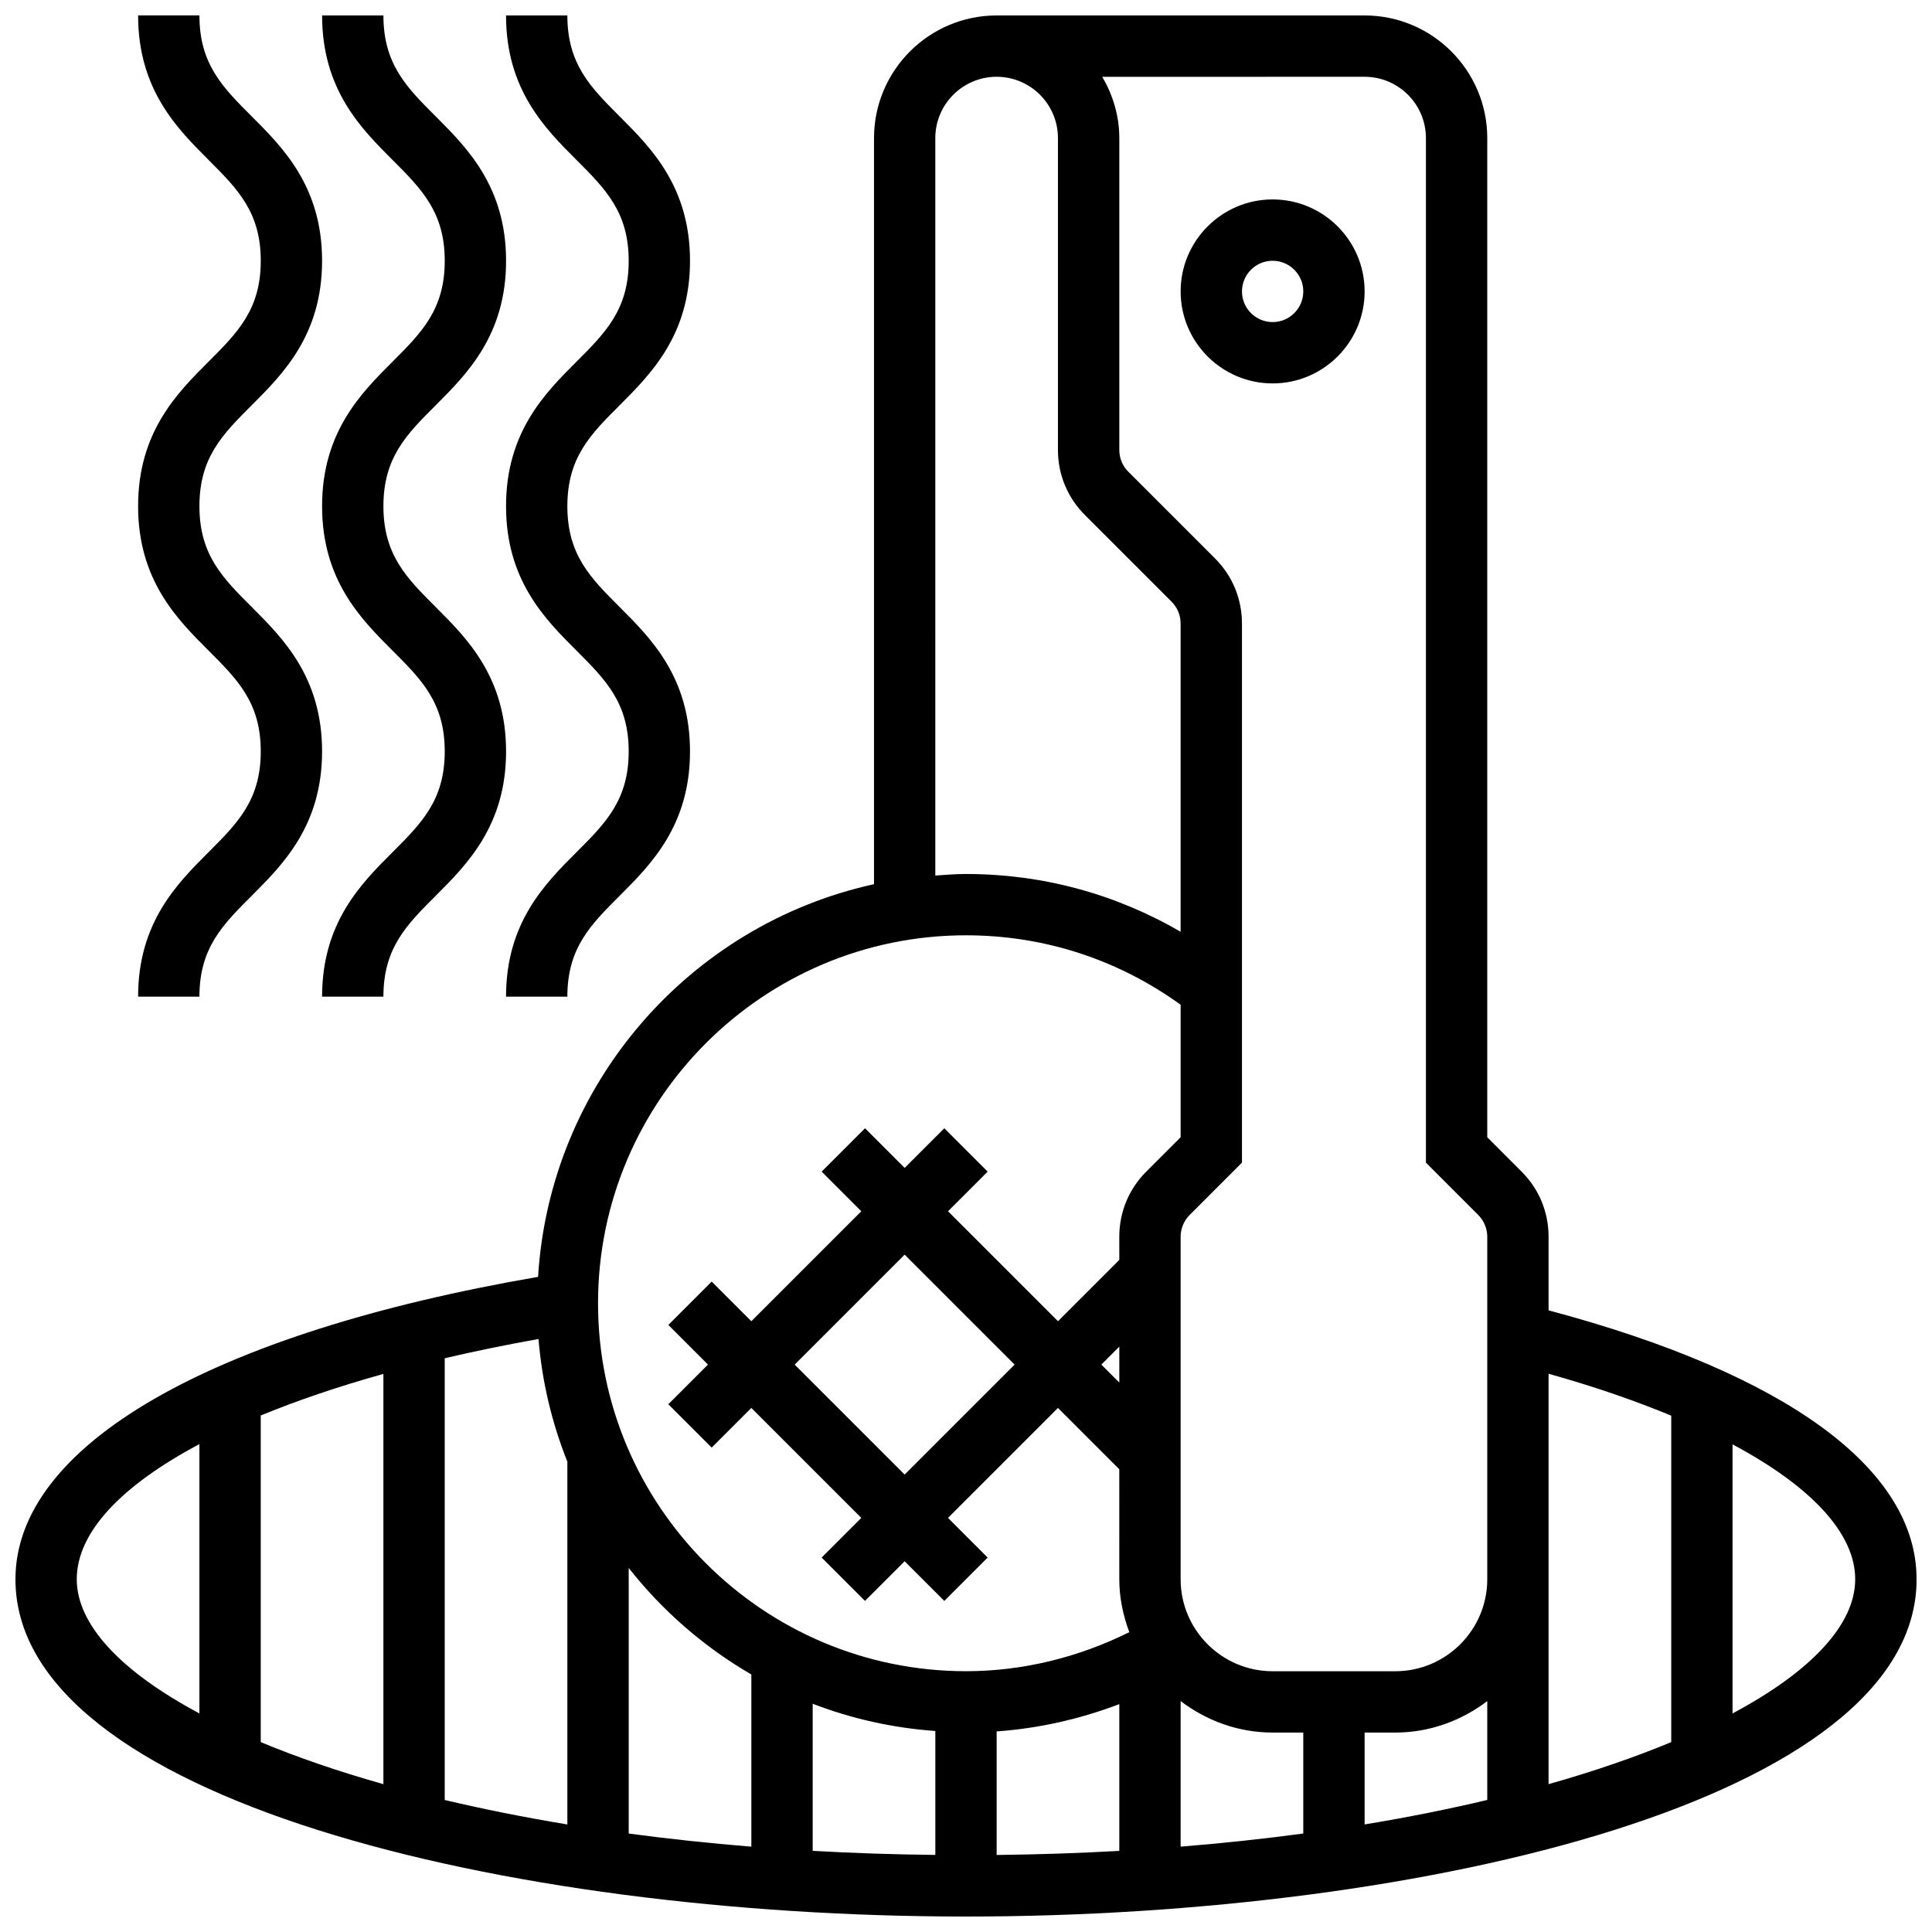 <?xml version="1.0" encoding="UTF-8"?>
<!-- Uploaded to: ICON Repo, www.svgrepo.com, Generator: ICON Repo Mixer Tools -->
<svg width="800px" height="800px" version="1.1" viewBox="144 144 512 512" xmlns="http://www.w3.org/2000/svg">
 <defs>
  <clipPath id="d">
   <path d="m148.09 148.09h503.81v503.81h-503.81z"/>
  </clipPath>
  <clipPath id="c">
   <path d="m180 148.09h50v260.91h-50z"/>
  </clipPath>
  <clipPath id="b">
   <path d="m229 148.09h50v260.91h-50z"/>
  </clipPath>
  <clipPath id="a">
   <path d="m278 148.09h49v260.91h-49z"/>
  </clipPath>
 </defs>
 <path d="m481.26 245.61c13.441 0 24.379-10.938 24.379-24.379 0-13.441-10.938-24.379-24.379-24.379-13.441 0-24.379 10.938-24.379 24.379 0 13.441 10.938 24.379 24.379 24.379zm0-32.504c4.477 0 8.125 3.648 8.125 8.125 0 4.477-3.648 8.125-8.125 8.125-4.477 0-8.125-3.648-8.125-8.125 0-4.477 3.648-8.125 8.125-8.125z"/>
 <g clip-path="url(#d)">
  <path d="m554.39 491.26v-19.527c0-6.508-2.535-12.637-7.144-17.234l-9.105-9.109v-264.79c0-17.926-14.578-32.504-32.504-32.504h-97.512c-17.926 0-32.504 14.578-32.504 32.504v197.72c-48.82 10.711-85.891 52.852-89.027 104.06-86.812 14.965-138.5 44.707-138.5 80.137 0 58.059 129.79 89.387 251.91 89.387s251.91-31.324 251.91-89.387c-0.004-29.32-34.621-54.496-97.516-71.258zm32.504 27.902v86.516c-9.605 3.988-20.461 7.734-32.504 11.141v-108.76c12.02 3.363 22.859 7.109 32.504 11.105zm-325.04-15.211c7.922-1.852 16.211-3.559 24.855-5.102 0.941 11.402 3.574 22.312 7.648 32.512v96.137c-11.48-1.895-22.312-4.07-32.504-6.484zm-16.25 112.87c-12.043-3.398-22.898-7.144-32.504-11.141v-86.559c9.645-3.973 20.527-7.672 32.504-11.02zm65.008-57.297c8.93 11.352 19.949 20.941 32.504 28.23v45.629c-11.246-0.91-22.094-2.082-32.504-3.477zm48.754 35.988c10.223 3.926 21.121 6.41 32.504 7.215v32.844c-11.125-0.121-21.973-0.48-32.504-1.082zm48.758 7.332c11.164-0.797 22.109-3.273 32.504-7.238v38.898c-10.531 0.594-21.379 0.957-32.504 1.082zm32.504-92.449-4.762-4.762 4.762-4.762zm16.25 84.41c6.812 5.16 15.195 8.34 24.379 8.34h8.125v26.758c-10.41 1.398-21.258 2.566-32.504 3.477zm48.758 8.34h8.125c9.184 0 17.566-3.176 24.379-8.336v26.199c-10.191 2.414-21.023 4.598-32.504 6.484zm16.25-422.55v271.52l13.871 13.871c1.512 1.52 2.383 3.609 2.383 5.746v90.785c0 13.441-10.938 24.379-24.379 24.379h-32.504c-13.441 0-24.379-10.938-24.379-24.379v-90.785c0-2.137 0.871-4.234 2.383-5.746l13.871-13.871v-142.89c0-6.508-2.535-12.637-7.144-17.242l-22.98-22.98c-1.535-1.535-2.379-3.582-2.379-5.754v-82.648c0-5.949-1.723-11.449-4.519-16.25l69.527-0.004c8.961 0 16.25 7.289 16.25 16.254zm-130.02 0c0-8.965 7.289-16.25 16.25-16.25 8.965 0 16.25 7.289 16.25 16.25v82.648c0 6.508 2.535 12.637 7.144 17.242l22.98 22.98c1.539 1.539 2.383 3.586 2.383 5.754v81.707c-17.211-10.004-36.574-15.309-56.879-15.309-2.746 0-5.43 0.219-8.125 0.414zm8.129 211.27c20.688 0 40.246 6.394 56.883 18.398v35.121l-9.109 9.109c-4.609 4.598-7.144 10.727-7.144 17.234v6.16l-16.25 16.25-29.141-29.137 10.508-10.508-11.488-11.488-10.512 10.504-10.508-10.508-11.488 11.488 10.508 10.512-29.141 29.137-10.508-10.508-11.488 11.488 10.504 10.512-10.508 10.508 11.488 11.488 10.512-10.508 29.141 29.141-10.508 10.508 11.488 11.488 10.508-10.504 10.508 10.508 11.488-11.488-10.504-10.512 29.137-29.141 16.25 16.25 0.004 29.145c0 4.949 1.016 9.637 2.648 14.027-13.406 6.66-28.172 10.348-43.277 10.348-53.77 0-97.512-43.742-97.512-97.512 0-53.77 43.742-97.512 97.512-97.512zm12.887 113.77-29.141 29.141-29.141-29.141 29.141-29.141zm-248.54 56.883c0-12.457 11.855-24.848 32.504-35.812v71.371c-20.906-11.148-32.504-23.59-32.504-35.559zm438.8 35.559v-71.305c20.754 11.074 32.504 23.531 32.504 35.746 0 11.969-11.598 24.41-32.504 35.559z"/>
 </g>
 <g clip-path="url(#c)">
  <path d="m180.6 408.12h16.25c0-12.879 6.117-19.008 13.871-26.75 8.305-8.305 18.633-18.633 18.633-38.25s-10.328-29.945-18.633-38.242c-7.75-7.742-13.871-13.863-13.871-26.742 0-12.887 6.117-19.016 13.879-26.766 8.297-8.305 18.625-18.633 18.625-38.258s-10.328-29.953-18.633-38.258c-7.75-7.75-13.871-13.879-13.871-26.766h-16.25c0 19.625 10.328 29.953 18.633 38.258 7.754 7.75 13.871 13.879 13.871 26.766 0 12.887-6.117 19.016-13.871 26.766-8.305 8.305-18.633 18.633-18.633 38.258 0 19.609 10.328 29.938 18.633 38.234 7.754 7.75 13.871 13.871 13.871 26.75s-6.117 19.008-13.871 26.75c-8.305 8.305-18.633 18.633-18.633 38.25z"/>
 </g>
 <g clip-path="url(#b)">
  <path d="m261.86 213.12c0 12.887-6.117 19.016-13.871 26.766-8.305 8.305-18.633 18.633-18.633 38.258 0 19.609 10.328 29.938 18.633 38.234 7.754 7.75 13.871 13.871 13.871 26.75s-6.117 19.008-13.871 26.75c-8.305 8.305-18.633 18.633-18.633 38.25h16.25c0-12.879 6.117-19.008 13.871-26.75 8.309-8.305 18.637-18.633 18.637-38.25s-10.328-29.945-18.633-38.242c-7.754-7.742-13.871-13.863-13.871-26.742 0-12.887 6.117-19.016 13.879-26.766 8.297-8.305 18.625-18.633 18.625-38.258s-10.328-29.953-18.633-38.258c-7.754-7.75-13.871-13.879-13.871-26.766h-16.25c0 19.625 10.328 29.953 18.633 38.258 7.75 7.75 13.867 13.879 13.867 26.766z"/>
 </g>
 <g clip-path="url(#a)">
  <path d="m310.61 213.12c0 12.887-6.117 19.016-13.871 26.766-8.305 8.305-18.633 18.633-18.633 38.258 0 19.609 10.328 29.938 18.633 38.234 7.75 7.75 13.871 13.871 13.871 26.75s-6.117 19.008-13.871 26.75c-8.305 8.305-18.633 18.633-18.633 38.25h16.25c0-12.879 6.117-19.008 13.871-26.75 8.305-8.305 18.633-18.633 18.633-38.25s-10.328-29.945-18.633-38.242c-7.75-7.742-13.871-13.863-13.871-26.742 0-12.887 6.117-19.016 13.879-26.766 8.297-8.305 18.625-18.633 18.625-38.258s-10.328-29.953-18.633-38.258c-7.75-7.75-13.871-13.879-13.871-26.766h-16.25c0 19.625 10.328 29.953 18.633 38.258 7.75 7.75 13.871 13.879 13.871 26.766z"/>
 </g>
</svg>